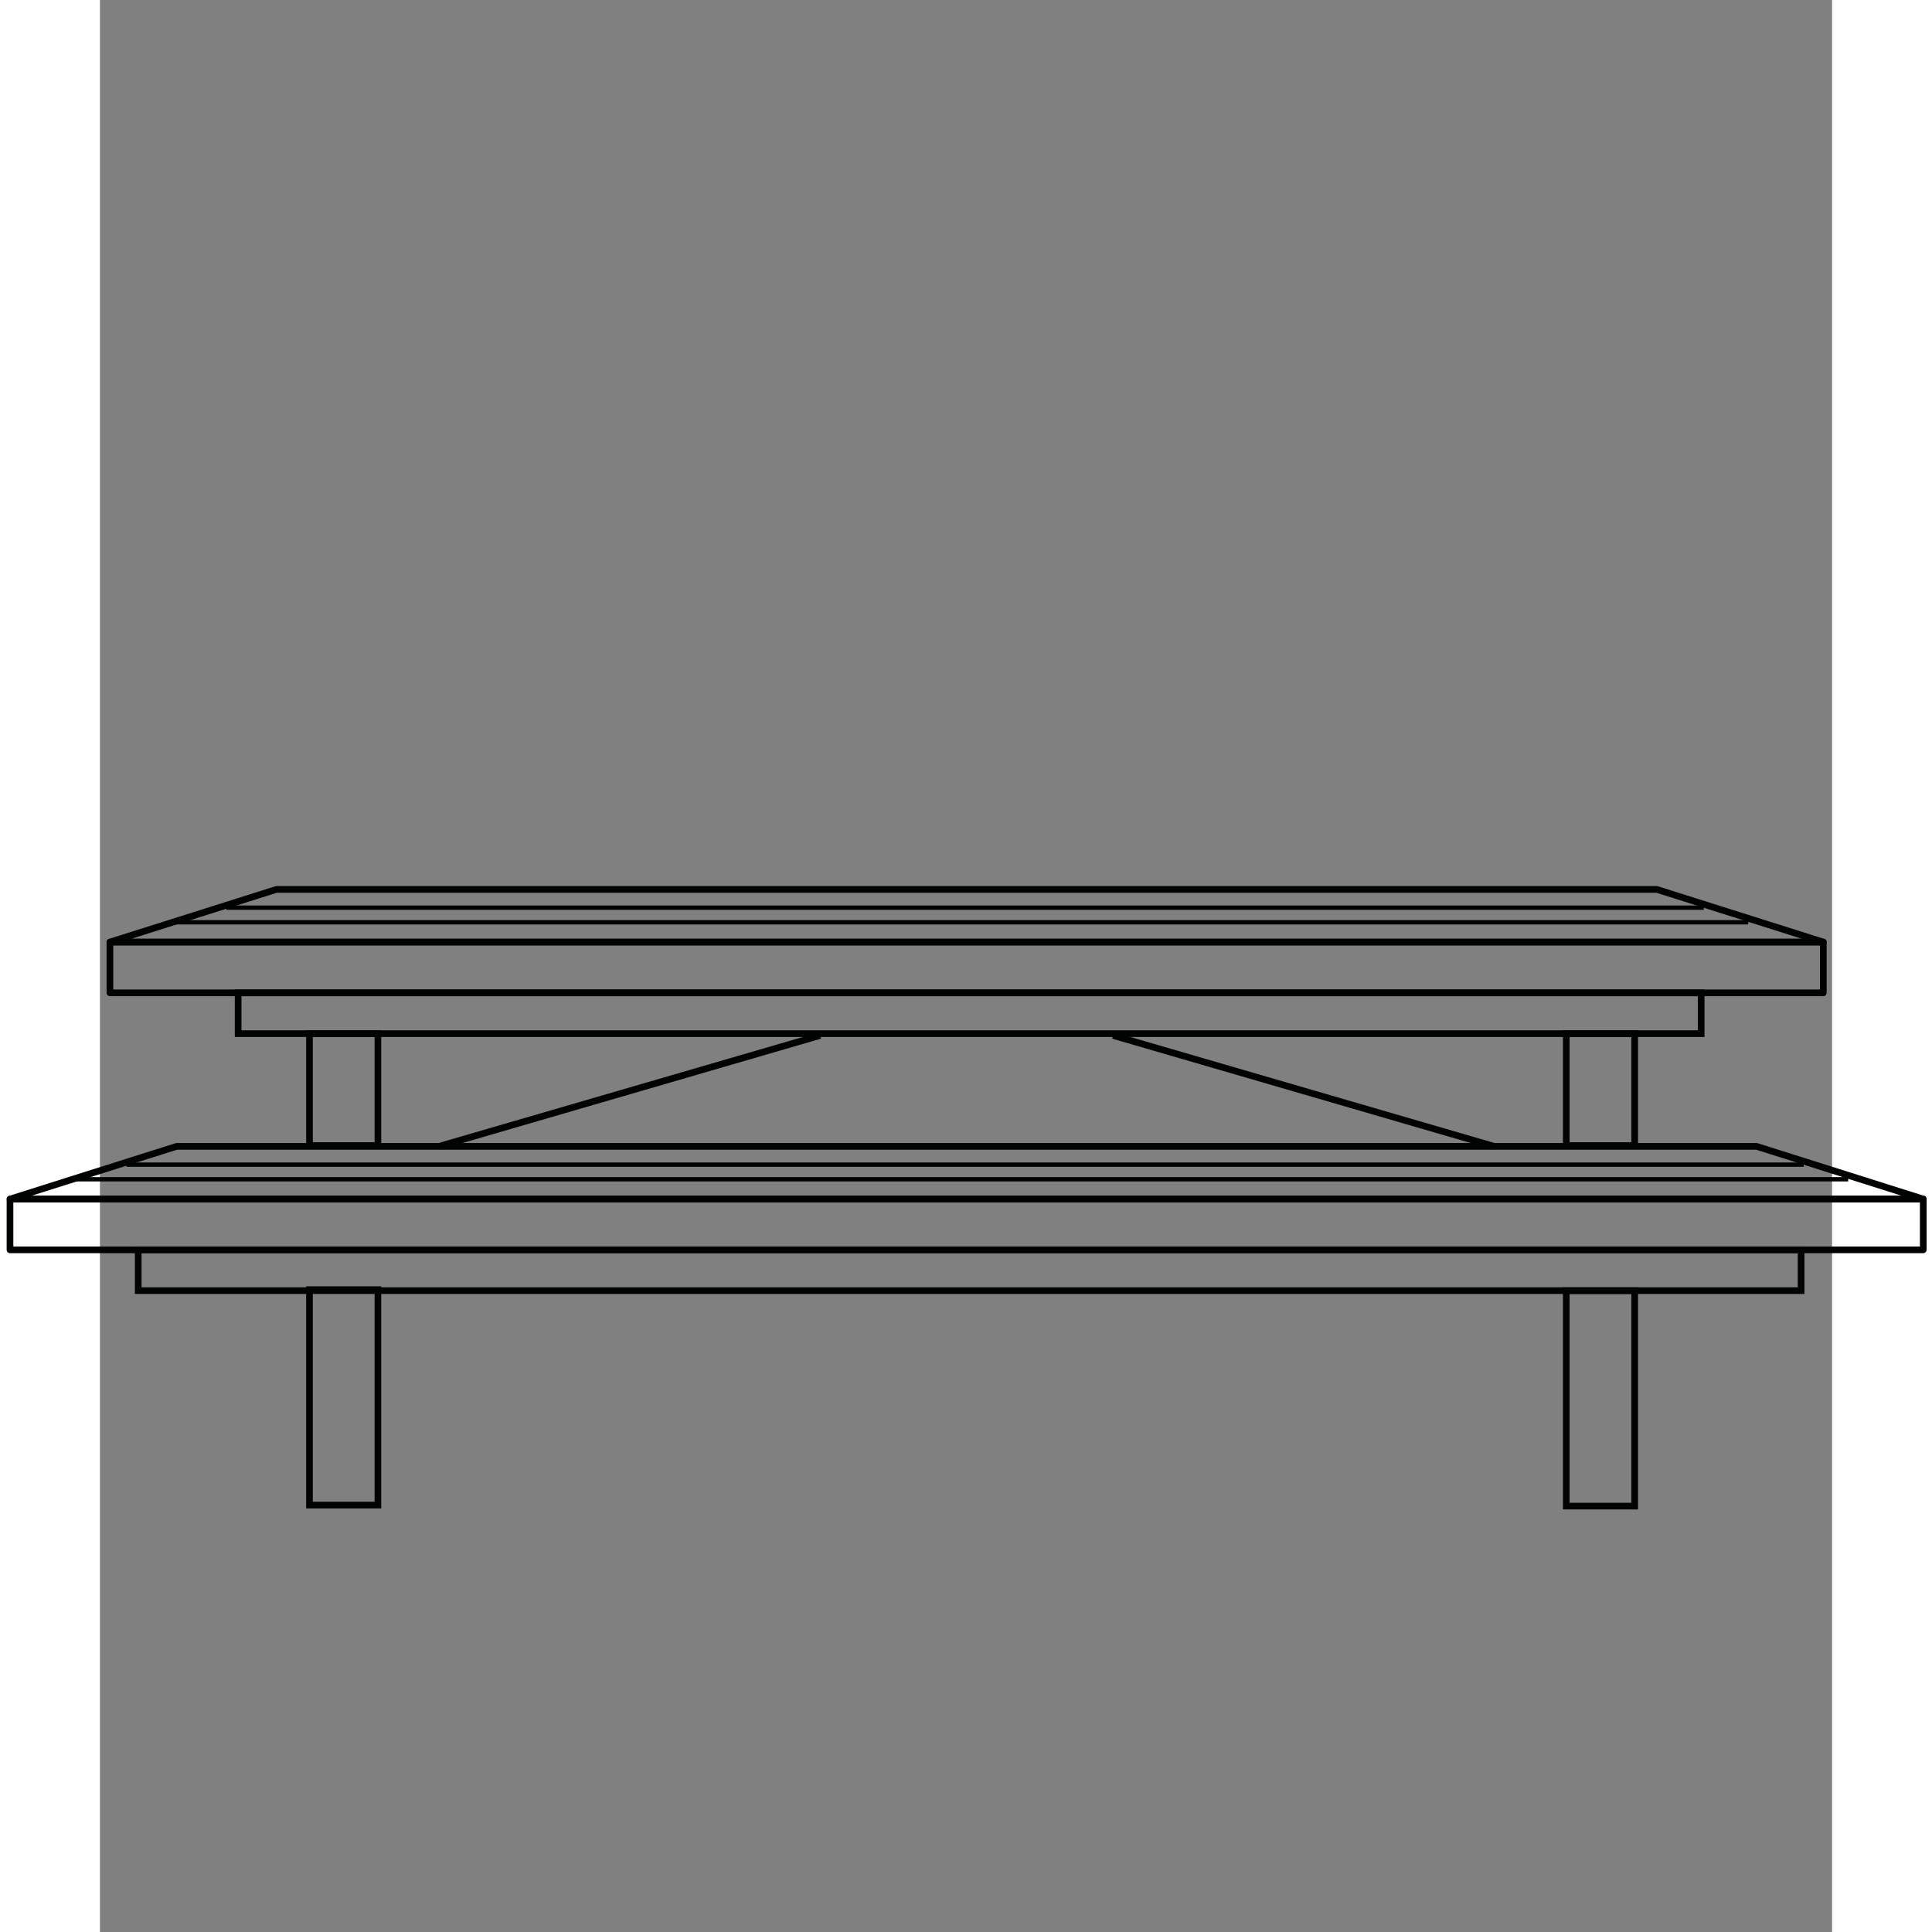 <?xml version="1.0" encoding="UTF-8"?>
<svg width="260px" height="260px" viewBox="0 0 260 290" version="1.1" xmlns="http://www.w3.org/2000/svg" xmlns:xlink="http://www.w3.org/1999/xlink">
    <rect x="0" y="0" width="260" height="290" fill="#808080" stroke="none"/>
    <!-- Generator: Sketch 54.1 (76490) - https://sketchapp.com -->
    <title>Category Icons/Benches Copy</title>
    <desc>Created with Sketch.</desc>
    <g id="Category-Icons/Benches-Copy" stroke="none" stroke-width="1" fill="none" fill-rule="evenodd">
        <g id="Group-24" transform="translate(-14, 133)">
            <path d="M247.608,1 L40.577,1 L18.738,7.909 L269.448,7.909 L247.608,1 Z M272.686,8.909 L15.5,8.909 C14.928,8.909 14.804,8.105 15.349,7.933 L40.349,0.024 L40.5,0 L247.686,0 L247.837,0.024 L272.837,7.933 C273.382,8.105 273.257,8.909 272.686,8.909 Z" id="Stroke-1" fill="#010202" fill-rule="nonzero"></path>
            <path d="M15.5,16.53 C15.224,16.53 15,16.306 15,16.03 L15,8.409 C15,8.133 15.224,7.909 15.5,7.909 L272.686,7.909 C272.962,7.909 273.186,8.133 273.186,8.409 L273.186,16.03 C273.186,16.306 272.962,16.53 272.686,16.53 L15.5,16.53 Z M16,15.53 L272.186,15.53 L272.186,8.909 L16,8.909 L16,15.53 Z" id="Stroke-3" fill="#010202" fill-rule="nonzero"></path>
            <path d="M44.958,39.454 L44.958,21.654 L56.226,21.654 L56.226,39.454 L44.958,39.454 Z M55.226,38.454 L55.226,22.654 L45.958,22.654 L45.958,38.454 L55.226,38.454 Z" id="Stroke-4" fill="#010202" fill-rule="nonzero"></path>
            <path d="M233.603,39.454 L233.603,21.654 L244.871,21.654 L244.871,39.454 L233.603,39.454 Z M243.871,38.454 L243.871,22.654 L234.603,22.654 L234.603,38.454 L243.871,38.454 Z" id="Stroke-5" fill="#010202" fill-rule="nonzero"></path>
            <path d="M34.247,22.654 L34.247,15.53 L254.851,15.53 L254.851,22.654 L34.247,22.654 Z M253.851,21.654 L253.851,16.53 L35.247,16.53 L35.247,21.654 L253.851,21.654 Z" id="Stroke-6" fill="#010202" fill-rule="nonzero"></path>
            <path d="M32.983,3.241 L254.738,3.241 L32.983,3.241 Z" id="Fill-7" fill="#FEFEFE"></path>
            <polygon id="Stroke-8" fill="#010202" fill-rule="nonzero" points="32.984 3.567 32.984 2.917 254.739 2.917 254.739 3.567"></polygon>
            <path d="M25.134,5.436 L261.418,5.436 L25.134,5.436 Z" id="Fill-9" fill="#FEFEFE"></path>
            <polygon id="Stroke-10" fill="#010202" fill-rule="nonzero" points="261.418 5.112 261.418 5.762 25.134 5.762 25.134 5.112"></polygon>
            <g id="Group-16" transform="translate(0, 38.572)" fill="#010202" fill-rule="nonzero">
                <path d="M44.958,54.85 L44.958,21.507 L56.226,21.507 L56.226,54.85 L44.958,54.85 Z M55.226,53.85 L55.226,22.507 L45.958,22.507 L45.958,53.85 L55.226,53.85 Z" id="Stroke-11"></path>
                <path d="M233.603,55 L233.603,21.657 L244.871,21.657 L244.871,55 L233.603,55 Z M243.871,54 L243.871,22.657 L234.603,22.657 L234.603,54 L243.871,54 Z" id="Stroke-13"></path>
                <path d="M262.608,1.003 L25.577,1.003 L3.738,7.912 L284.448,7.912 L262.608,1.003 Z M287.686,8.912 L0.5,8.912 C-0.072,8.912 -0.196,8.108 0.349,7.936 L25.349,0.027 L25.5,0.003 L262.686,0.003 L262.837,0.027 L287.837,7.936 C288.382,8.108 288.257,8.912 287.686,8.912 Z" id="Stroke-14"></path>
                <path d="M0.5,16.533 C0.224,16.533 0,16.309 0,16.033 L0,8.412 C0,8.136 0.224,7.912 0.5,7.912 L287.686,7.912 C287.962,7.912 288.186,8.136 288.186,8.412 L288.186,16.033 C288.186,16.309 287.962,16.533 287.686,16.533 L0.5,16.533 Z M1,15.533 L287.186,15.533 L287.186,8.912 L1,8.912 L1,15.533 Z" id="Stroke-15"></path>
            </g>
            <path d="M19.247,61.229 L19.247,54.105 L269.851,54.105 L269.851,61.229 L19.247,61.229 Z M268.851,60.229 L268.851,55.105 L20.247,55.105 L20.247,60.229 L268.851,60.229 Z" id="Stroke-17" fill="#010202" fill-rule="nonzero"></path>
            <path d="M17.984,41.816 L269.738,41.816 L17.984,41.816 Z" id="Fill-18" fill="#FEFEFE"></path>
            <polygon id="Stroke-19" fill="#010202" fill-rule="nonzero" points="17.984 42.142 17.984 41.492 269.739 41.492 269.739 42.142"></polygon>
            <path d="M10.134,44.011 L276.418,44.011 L10.134,44.011 Z" id="Fill-20" fill="#FEFEFE"></path>
            <polygon id="Stroke-21" fill="#010202" fill-rule="nonzero" points="276.418 43.686 276.418 44.336 10.134 44.336 10.134 43.686"></polygon>
            <polygon id="Stroke-22" fill="#010202" fill-rule="nonzero" points="121.969 21.943 122.248 22.903 65.124 39.53 64.845 38.57"></polygon>
            <polygon id="Stroke-23" fill="#010202" fill-rule="nonzero" points="165.938 22.903 166.217 21.943 223.341 38.57 223.062 39.53"></polygon>
        </g>
    </g>
</svg>